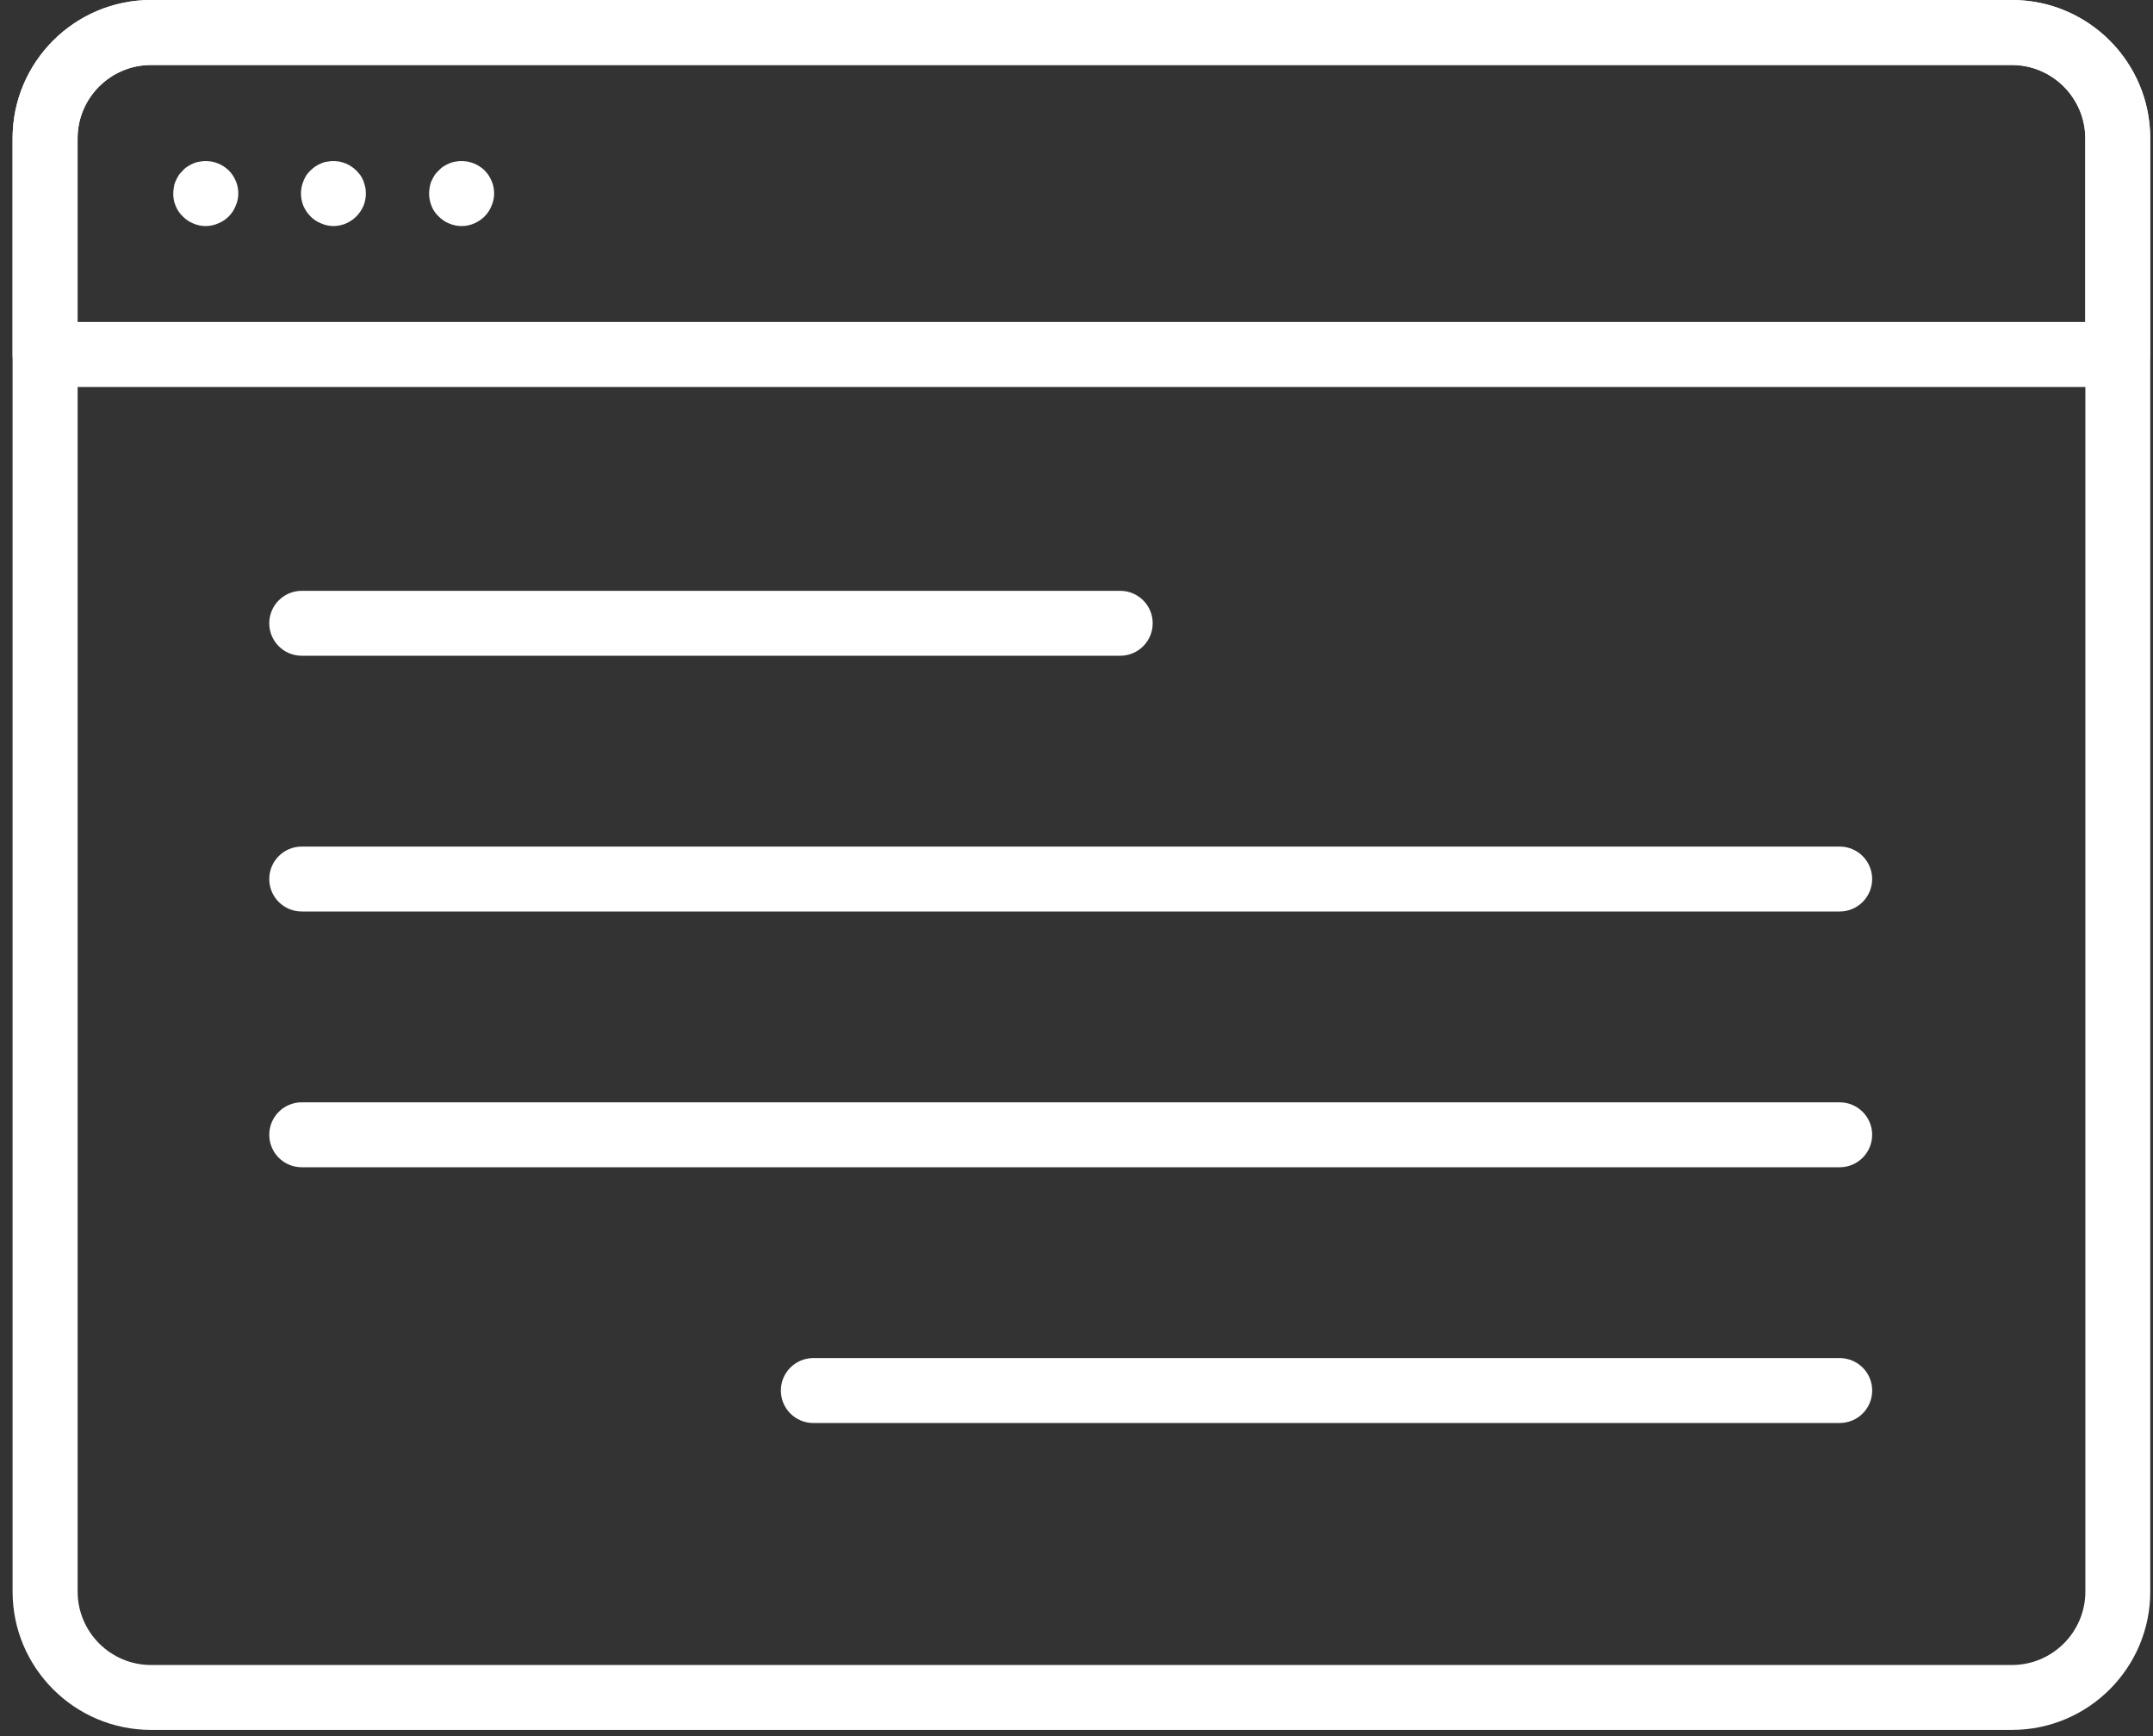 <svg width="124" height="100" viewBox="0 0 124 100" fill="none" xmlns="http://www.w3.org/2000/svg">
<rect x="0" y="0" width="124" height="100" fill="#333333" stroke="none"/>
<path d="M115.877 99.643H8.698C4.304 99.643 0.725 96.071 0.725 91.677V7.966C0.725 3.572 4.304 0 8.698 0H115.877C120.271 0 123.843 3.572 123.843 7.966V91.677C123.843 96.071 120.271 99.643 115.877 99.643ZM8.698 3.739C6.37 3.739 4.471 5.638 4.471 7.966V91.677C4.471 94.005 6.37 95.904 8.698 95.904H115.877C118.205 95.904 120.104 94.005 120.104 91.677V7.966C120.104 5.638 118.205 3.739 115.877 3.739H8.698Z" fill="white"/>
<path d="M121.966 22.29H2.594C1.561 22.29 0.725 21.453 0.725 20.42V7.973C0.725 3.579 4.297 0 8.691 0H115.87C120.264 0 123.836 3.572 123.836 7.966V20.42C123.836 21.453 122.999 22.29 121.966 22.29ZM4.464 18.543H120.097V7.973C120.097 5.645 118.198 3.747 115.87 3.747H8.691C6.363 3.747 4.464 5.645 4.464 7.973V18.551V18.543Z" fill="white"/>
<path d="M11.848 13.022C11.601 13.022 11.346 12.971 11.128 12.869C10.902 12.782 10.706 12.644 10.531 12.469C10.342 12.294 10.204 12.084 10.117 11.858C10.015 11.632 9.979 11.4 9.979 11.145C9.979 11.021 9.993 10.898 10.015 10.774C10.029 10.658 10.066 10.534 10.117 10.425C10.168 10.316 10.219 10.214 10.291 10.097C10.357 9.996 10.444 9.908 10.531 9.821C10.604 9.734 10.706 9.646 10.808 9.588C10.91 9.515 11.019 9.465 11.135 9.414C11.244 9.363 11.375 9.326 11.484 9.312C12.095 9.188 12.743 9.385 13.179 9.821C13.267 9.908 13.339 9.996 13.405 10.097C13.478 10.207 13.529 10.308 13.579 10.425C13.63 10.534 13.667 10.658 13.689 10.774C13.71 10.898 13.725 11.021 13.725 11.145C13.725 11.392 13.674 11.632 13.572 11.858C13.485 12.084 13.347 12.294 13.172 12.469C12.998 12.644 12.787 12.782 12.561 12.869C12.335 12.971 12.088 13.022 11.848 13.022Z" fill="white"/>
<path d="M26.582 13.022C26.335 13.022 26.081 12.971 25.862 12.869C25.637 12.782 25.44 12.644 25.266 12.469C25.077 12.294 24.938 12.084 24.851 11.858C24.764 11.632 24.713 11.4 24.713 11.145C24.713 11.021 24.727 10.898 24.749 10.774C24.771 10.658 24.8 10.534 24.851 10.425C24.902 10.316 24.96 10.214 25.026 10.097C25.091 9.996 25.178 9.908 25.266 9.821C25.353 9.734 25.44 9.646 25.542 9.588C25.644 9.515 25.753 9.465 25.87 9.414C25.979 9.363 26.11 9.326 26.219 9.312C26.83 9.188 27.477 9.385 27.914 9.821C28.001 9.908 28.074 9.996 28.139 10.097C28.212 10.207 28.263 10.308 28.314 10.425C28.365 10.534 28.401 10.658 28.423 10.774C28.445 10.898 28.459 11.021 28.459 11.145C28.459 11.392 28.409 11.632 28.307 11.858C28.219 12.084 28.081 12.294 27.907 12.469C27.543 12.818 27.084 13.022 26.582 13.022Z" fill="white"/>
<path d="M19.211 13.022C18.963 13.022 18.724 12.971 18.498 12.869C18.272 12.782 18.061 12.644 17.887 12.469C17.712 12.294 17.574 12.084 17.472 11.858C17.385 11.632 17.334 11.4 17.334 11.145C17.334 11.021 17.349 10.898 17.37 10.774C17.392 10.658 17.436 10.534 17.48 10.425C17.516 10.316 17.581 10.214 17.64 10.097C17.712 9.996 17.792 9.908 17.88 9.821C17.967 9.734 18.069 9.646 18.163 9.588C18.265 9.515 18.374 9.465 18.491 9.414C18.6 9.363 18.716 9.326 18.84 9.312C19.451 9.188 20.084 9.385 20.52 9.821C20.608 9.908 20.68 9.996 20.76 10.097C20.826 10.207 20.884 10.308 20.935 10.425C20.971 10.534 21.008 10.658 21.037 10.774C21.059 10.898 21.073 11.021 21.073 11.145C21.073 11.392 21.022 11.632 20.935 11.858C20.833 12.084 20.695 12.294 20.52 12.469C20.171 12.818 19.698 13.022 19.196 13.022H19.211Z" fill="white"/>
<path d="M64.518 37.771H17.377C16.344 37.771 15.508 36.934 15.508 35.901C15.508 34.868 16.344 34.032 17.377 34.032H64.518C65.551 34.032 66.388 34.868 66.388 35.901C66.388 36.934 65.551 37.771 64.518 37.771Z" fill="white"/>
<path d="M105.955 52.502H17.377C16.344 52.502 15.508 51.666 15.508 50.633C15.508 49.599 16.344 48.763 17.377 48.763H105.955C106.988 48.763 107.825 49.599 107.825 50.633C107.825 51.666 106.988 52.502 105.955 52.502Z" fill="white"/>
<path d="M105.955 67.234H17.377C16.344 67.234 15.508 66.397 15.508 65.364C15.508 64.331 16.344 63.494 17.377 63.494H105.955C106.988 63.494 107.825 64.331 107.825 65.364C107.825 66.397 106.988 67.234 105.955 67.234Z" fill="white"/>
<path d="M105.957 81.965H46.842C45.809 81.965 44.973 81.129 44.973 80.096C44.973 79.062 45.809 78.226 46.842 78.226H105.957C106.99 78.226 107.827 79.062 107.827 80.096C107.827 81.129 106.99 81.965 105.957 81.965Z" fill="white"/>
</svg>
